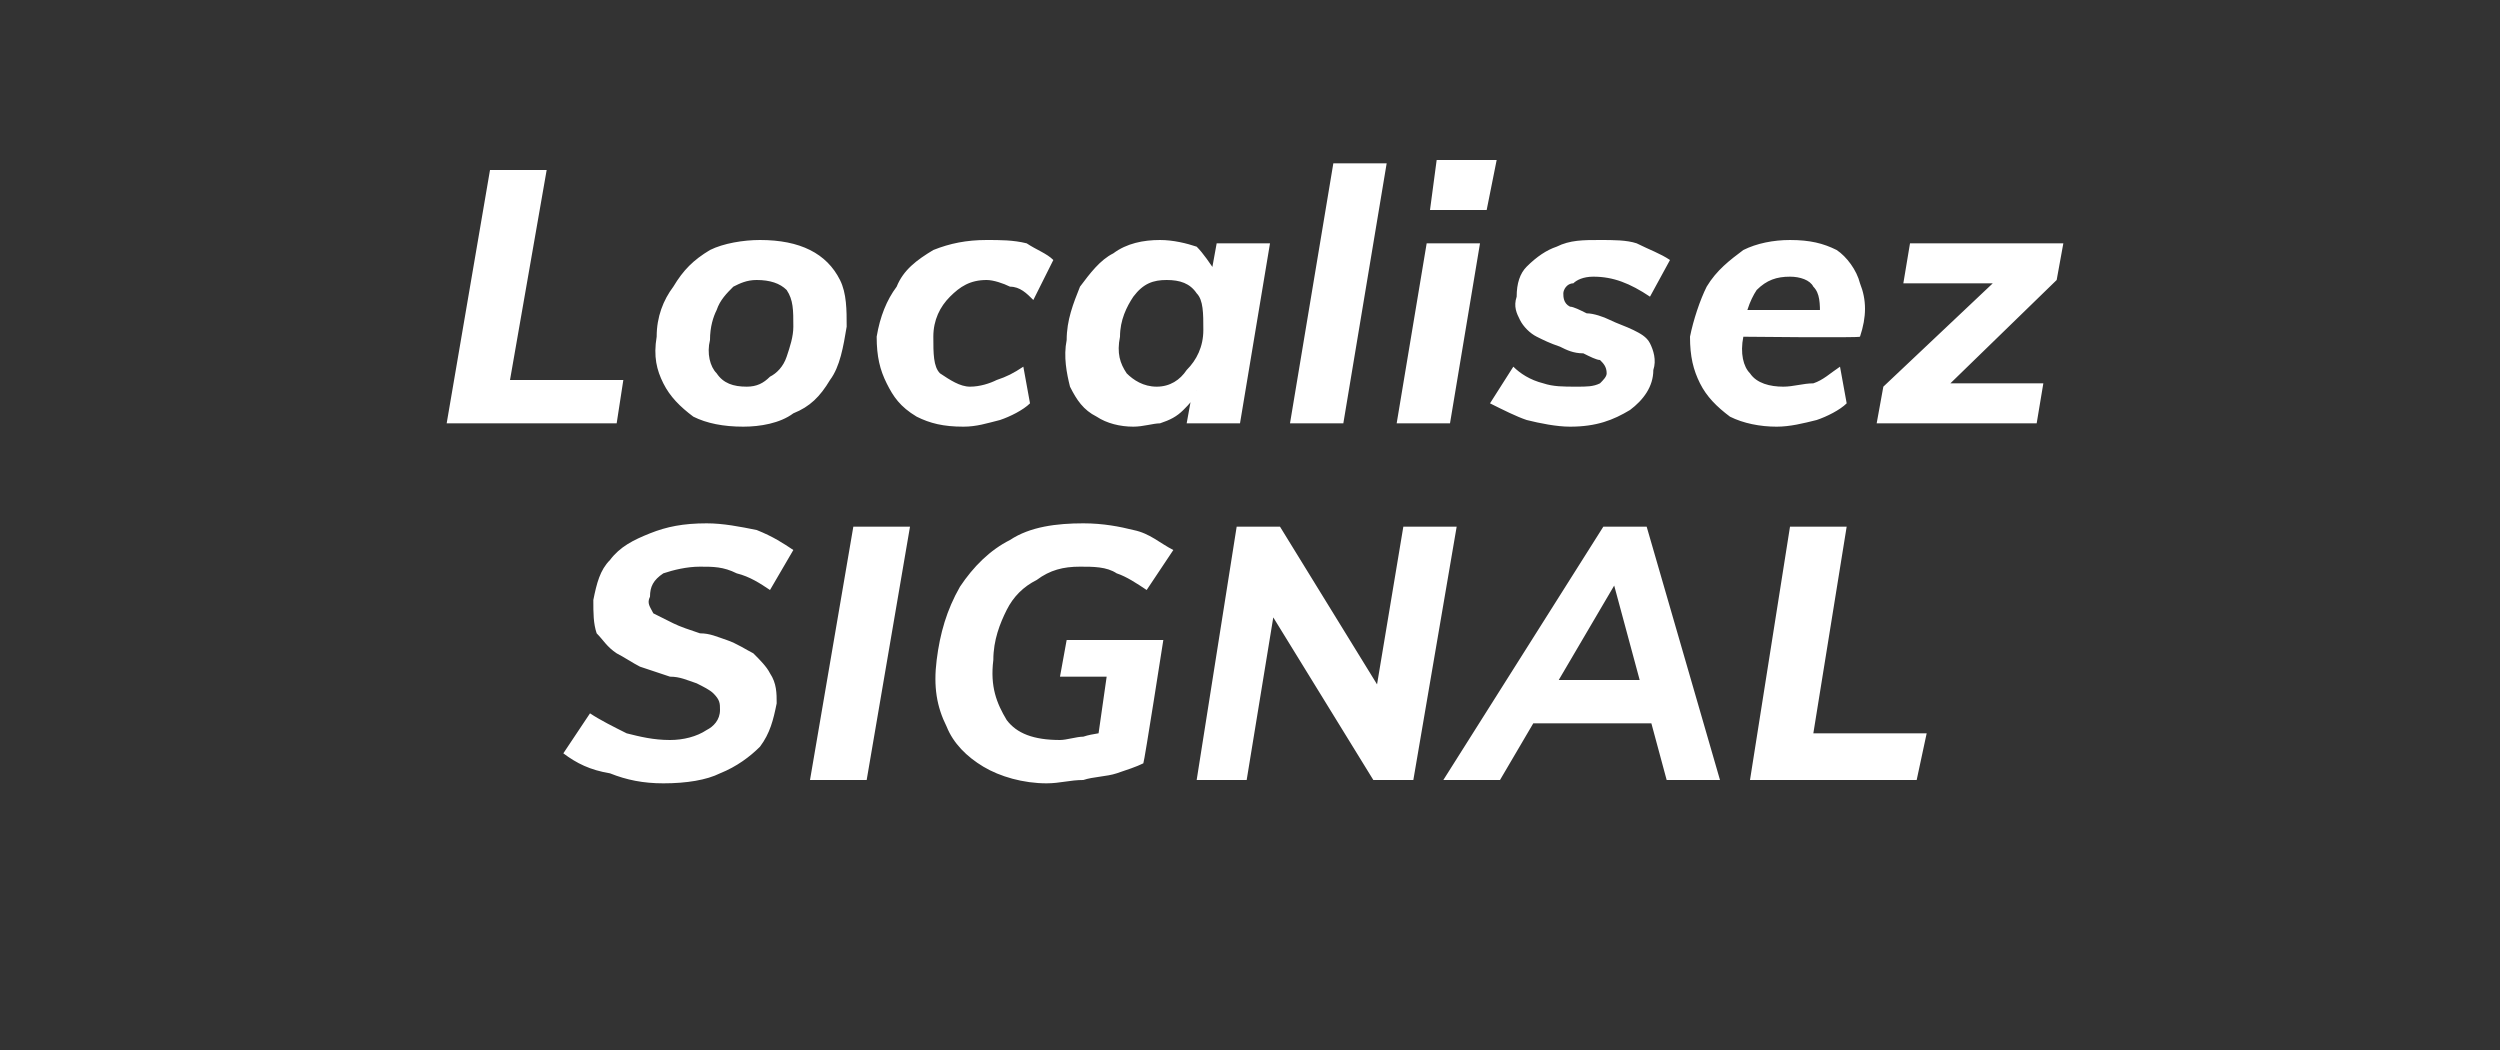 <?xml version="1.0" standalone="no"?><!DOCTYPE svg PUBLIC "-//W3C//DTD SVG 1.1//EN" "http://www.w3.org/Graphics/SVG/1.1/DTD/svg11.dtd"><svg xmlns="http://www.w3.org/2000/svg" version="1.1" width="75px" height="31.5px" viewBox="0 -2 75 31.5" style="top:-2px"><rect x="0" y="-2" width="75" height="31.5" fill="#333333" stroke="none"/><desc>Localisez SIGNAL</desc><defs/><g id="Polygon55678"><path d="m19.9 21.5c-.6 0-1.1-.1-1.6-.3c-.6-.1-1-.3-1.4-.6c0 0 .8-1.2.8-1.2c.3.2.7.4 1.1.6c.4.1.8.2 1.3.2c.4 0 .8-.1 1.1-.3c.2-.1.4-.3.4-.6c0-.2 0-.3-.2-.5c-.1-.1-.3-.2-.5-.3c-.3-.1-.5-.2-.8-.2c-.3-.1-.6-.2-.9-.3c-.2-.1-.5-.3-.7-.4c-.3-.2-.4-.4-.6-.6c-.1-.3-.1-.6-.1-1c.1-.5.2-.9.5-1.2c.3-.4.7-.6 1.2-.8c.5-.2 1-.3 1.7-.3c.5 0 1 .1 1.5.2c.5.2.8.4 1.1.6c0 0-.7 1.2-.7 1.2c-.3-.2-.6-.4-1-.5c-.4-.2-.7-.2-1.1-.2c-.4 0-.8.1-1.1.2c-.3.2-.4.4-.4.7c-.1.2 0 .3.1.5c.2.1.4.2.6.3c.2.1.5.2.8.3c.3 0 .5.1.8.2c.3.1.6.3.8.4c.2.2.4.4.5.6c.2.3.2.6.2.9c-.1.5-.2.9-.5 1.3c-.3.3-.7.6-1.2.8c-.4.2-1 .3-1.7.3zm4.4-.1l1.3-7.6l1.7 0l-1.3 7.6l-1.7 0zm7.1.1c-.7 0-1.4-.2-1.9-.5c-.5-.3-.9-.7-1.1-1.2c-.3-.6-.4-1.2-.3-2c.1-.8.3-1.5.7-2.2c.4-.6.9-1.1 1.5-1.4c.6-.4 1.4-.5 2.2-.5c.6 0 1.1.1 1.5.2c.5.1.8.4 1.2.6c0 0-.8 1.2-.8 1.2c-.3-.2-.6-.4-.9-.5c-.3-.2-.7-.2-1.1-.2c-.5 0-.9.1-1.3.4c-.4.2-.7.5-.9.9c-.2.4-.4.9-.4 1.5c-.1.8.1 1.3.4 1.8c.3.4.8.6 1.6.6c.2 0 .5-.1.7-.1c.3-.1.6-.1.9-.2c-.04-.03-.5.5-.5.5l.3-2.1l-1.4 0l.2-1.1l2.9 0c0 0-.57 3.66-.6 3.7c-.2.1-.5.2-.8.3c-.3.1-.7.1-1 .2c-.4 0-.7.1-1.1.1zm4.5-.1l1.2-7.6l1.3 0l3.2 5.2l-.4.2l.9-5.4l1.6 0l-1.3 7.6l-1.2 0l-3.2-5.2l.3-.3l-.9 5.5l-1.5 0zm9.1 0l-1.7 0l4.8-7.6l1.3 0l2.2 7.6l-1.6 0l-1.7-6.3l.4 0l-3.7 6.3zm.2-1.7l.8-1.3l3.8 0l.4 1.3l-5 0zm7.3 1.7l1.2-7.6l1.7 0l-1 6.2l3.4 0l-.3 1.4l-5 0z" stroke="none" fill="#fff"/></g><g id="Polygon55677"><path d="m13.4 10.7l1.3-7.6l1.7 0l-1.1 6.3l3.4 0l-.2 1.3l-5.1 0zm8.9.1c-.6 0-1.1-.1-1.5-.3c-.4-.3-.7-.6-.9-1c-.2-.4-.3-.8-.2-1.4c0-.6.2-1.1.5-1.5c.3-.5.6-.8 1.1-1.1c.4-.2 1-.3 1.5-.3c.6 0 1.1.1 1.5.3c.4.2.7.5.9.9c.2.4.2.9.2 1.4c-.1.6-.2 1.2-.5 1.6c-.3.5-.6.8-1.1 1c-.4.3-1 .4-1.5.4zm.1-1.2c.3 0 .5-.1.7-.3c.2-.1.4-.3.5-.6c.1-.3.2-.6.2-.9c0-.5 0-.8-.2-1.1c-.2-.2-.5-.3-.9-.3c-.3 0-.5.1-.7.2c-.2.2-.4.4-.5.7c-.1.2-.2.5-.2.9c-.1.4 0 .8.2 1c.2.3.5.4.9.4zm6.5 1.2c-.6 0-1-.1-1.4-.3c-.5-.3-.7-.6-.9-1c-.2-.4-.3-.8-.3-1.4c.1-.6.3-1.1.6-1.5c.2-.5.6-.8 1.1-1.1c.5-.2 1-.3 1.6-.3c.4 0 .8 0 1.2.1c.3.2.6.3.8.5c0 0-.6 1.2-.6 1.2c-.2-.2-.4-.4-.7-.4c-.2-.1-.5-.2-.7-.2c-.5 0-.8.2-1.1.5c-.3.3-.5.7-.5 1.2c0 .5 0 .9.2 1.1c.3.2.6.4.9.4c.3 0 .6-.1.8-.2c.3-.1.5-.2.8-.4c0 0 .2 1.1.2 1.1c-.2.2-.6.4-.9.5c-.4.1-.7.2-1.1.2zm5.1 0c-.4 0-.8-.1-1.1-.3c-.4-.2-.6-.5-.8-.9c-.1-.4-.2-.9-.1-1.4c0-.6.2-1.1.4-1.6c.3-.4.6-.8 1-1c.4-.3.9-.4 1.4-.4c.4 0 .8.1 1.1.2c.2.2.4.5.6.8c-.02-.02-.2.2-.2.2l.2-1.1l1.6 0l-.9 5.4l-1.6 0l.2-1.1c0 0 .12.15.1.1c-.1.3-.2.4-.4.6c-.2.2-.4.3-.7.4c-.2 0-.5.1-.8.1zm.7-1.2c.4 0 .7-.2.9-.5c.3-.3.5-.7.5-1.2c0-.5 0-.9-.2-1.1c-.2-.3-.5-.4-.9-.4c-.4 0-.7.1-1 .5c-.2.3-.4.7-.4 1.2c-.1.5 0 .8.2 1.1c.2.2.5.4.9.4zm4 1.1l1.3-7.8l1.6 0l-1.3 7.8l-1.6 0zm3.2 0l.9-5.4l1.6 0l-.9 5.4l-1.6 0zm1.2-7.9l1.8 0l-.3 1.5l-1.7 0l.2-1.5zm4 8c-.4 0-.9-.1-1.3-.2c-.3-.1-.7-.3-1.1-.5c0 0 .7-1.1.7-1.1c.2.2.5.4.9.5c.3.1.6.1 1 .1c.3 0 .5 0 .7-.1c.1-.1.2-.2.2-.3c0-.2-.1-.3-.2-.4c-.1 0-.3-.1-.5-.2c-.3 0-.5-.1-.7-.2c-.3-.1-.5-.2-.7-.3c-.2-.1-.4-.3-.5-.5c-.1-.2-.2-.4-.1-.7c0-.4.1-.7.3-.9c.3-.3.6-.5.9-.6c.4-.2.8-.2 1.3-.2c.4 0 .8 0 1.1.1c.4.2.7.3 1 .5c0 0-.6 1.1-.6 1.1c-.6-.4-1.1-.6-1.7-.6c-.3 0-.5.1-.6.2c-.2 0-.3.2-.3.3c0 .1 0 .3.2.4c.1 0 .3.1.5.2c.2 0 .5.1.7.2c.2.1.5.2.7.3c.2.1.4.2.5.4c.1.2.2.5.1.8c0 .5-.3.9-.7 1.2c-.5.3-1 .5-1.8.5zm8.3-.7c-.2.2-.6.4-.9.5c-.4.1-.8.2-1.2.2c-.5 0-1-.1-1.4-.3c-.4-.3-.7-.6-.9-1c-.2-.4-.3-.8-.3-1.4c.1-.5.3-1.1.5-1.5c.3-.5.7-.8 1.1-1.1c.4-.2.9-.3 1.4-.3c.6 0 1 .1 1.4.3c.3.2.6.6.7 1c.2.5.2 1 0 1.6c.02.04-3.7 0-3.7 0l.2-.8l2.7 0c0 0-.43.2-.4.2c0-.4 0-.7-.2-.9c-.1-.2-.4-.3-.7-.3c-.4 0-.7.1-1 .4c-.2.3-.4.8-.4 1.4c-.1.5 0 .9.2 1.1c.2.3.6.4 1 .4c.3 0 .6-.1.9-.1c.3-.1.5-.3.8-.5c0 0 .2 1.1.2 1.1zm.9.6l.2-1.1l3.6-3.4l.1.3l-3.1 0l.2-1.2l4.6 0l-.2 1.1l-3.6 3.5l0-.4l3.2 0l-.2 1.2l-4.8 0z" stroke="none" fill="#fff"/></g></svg>